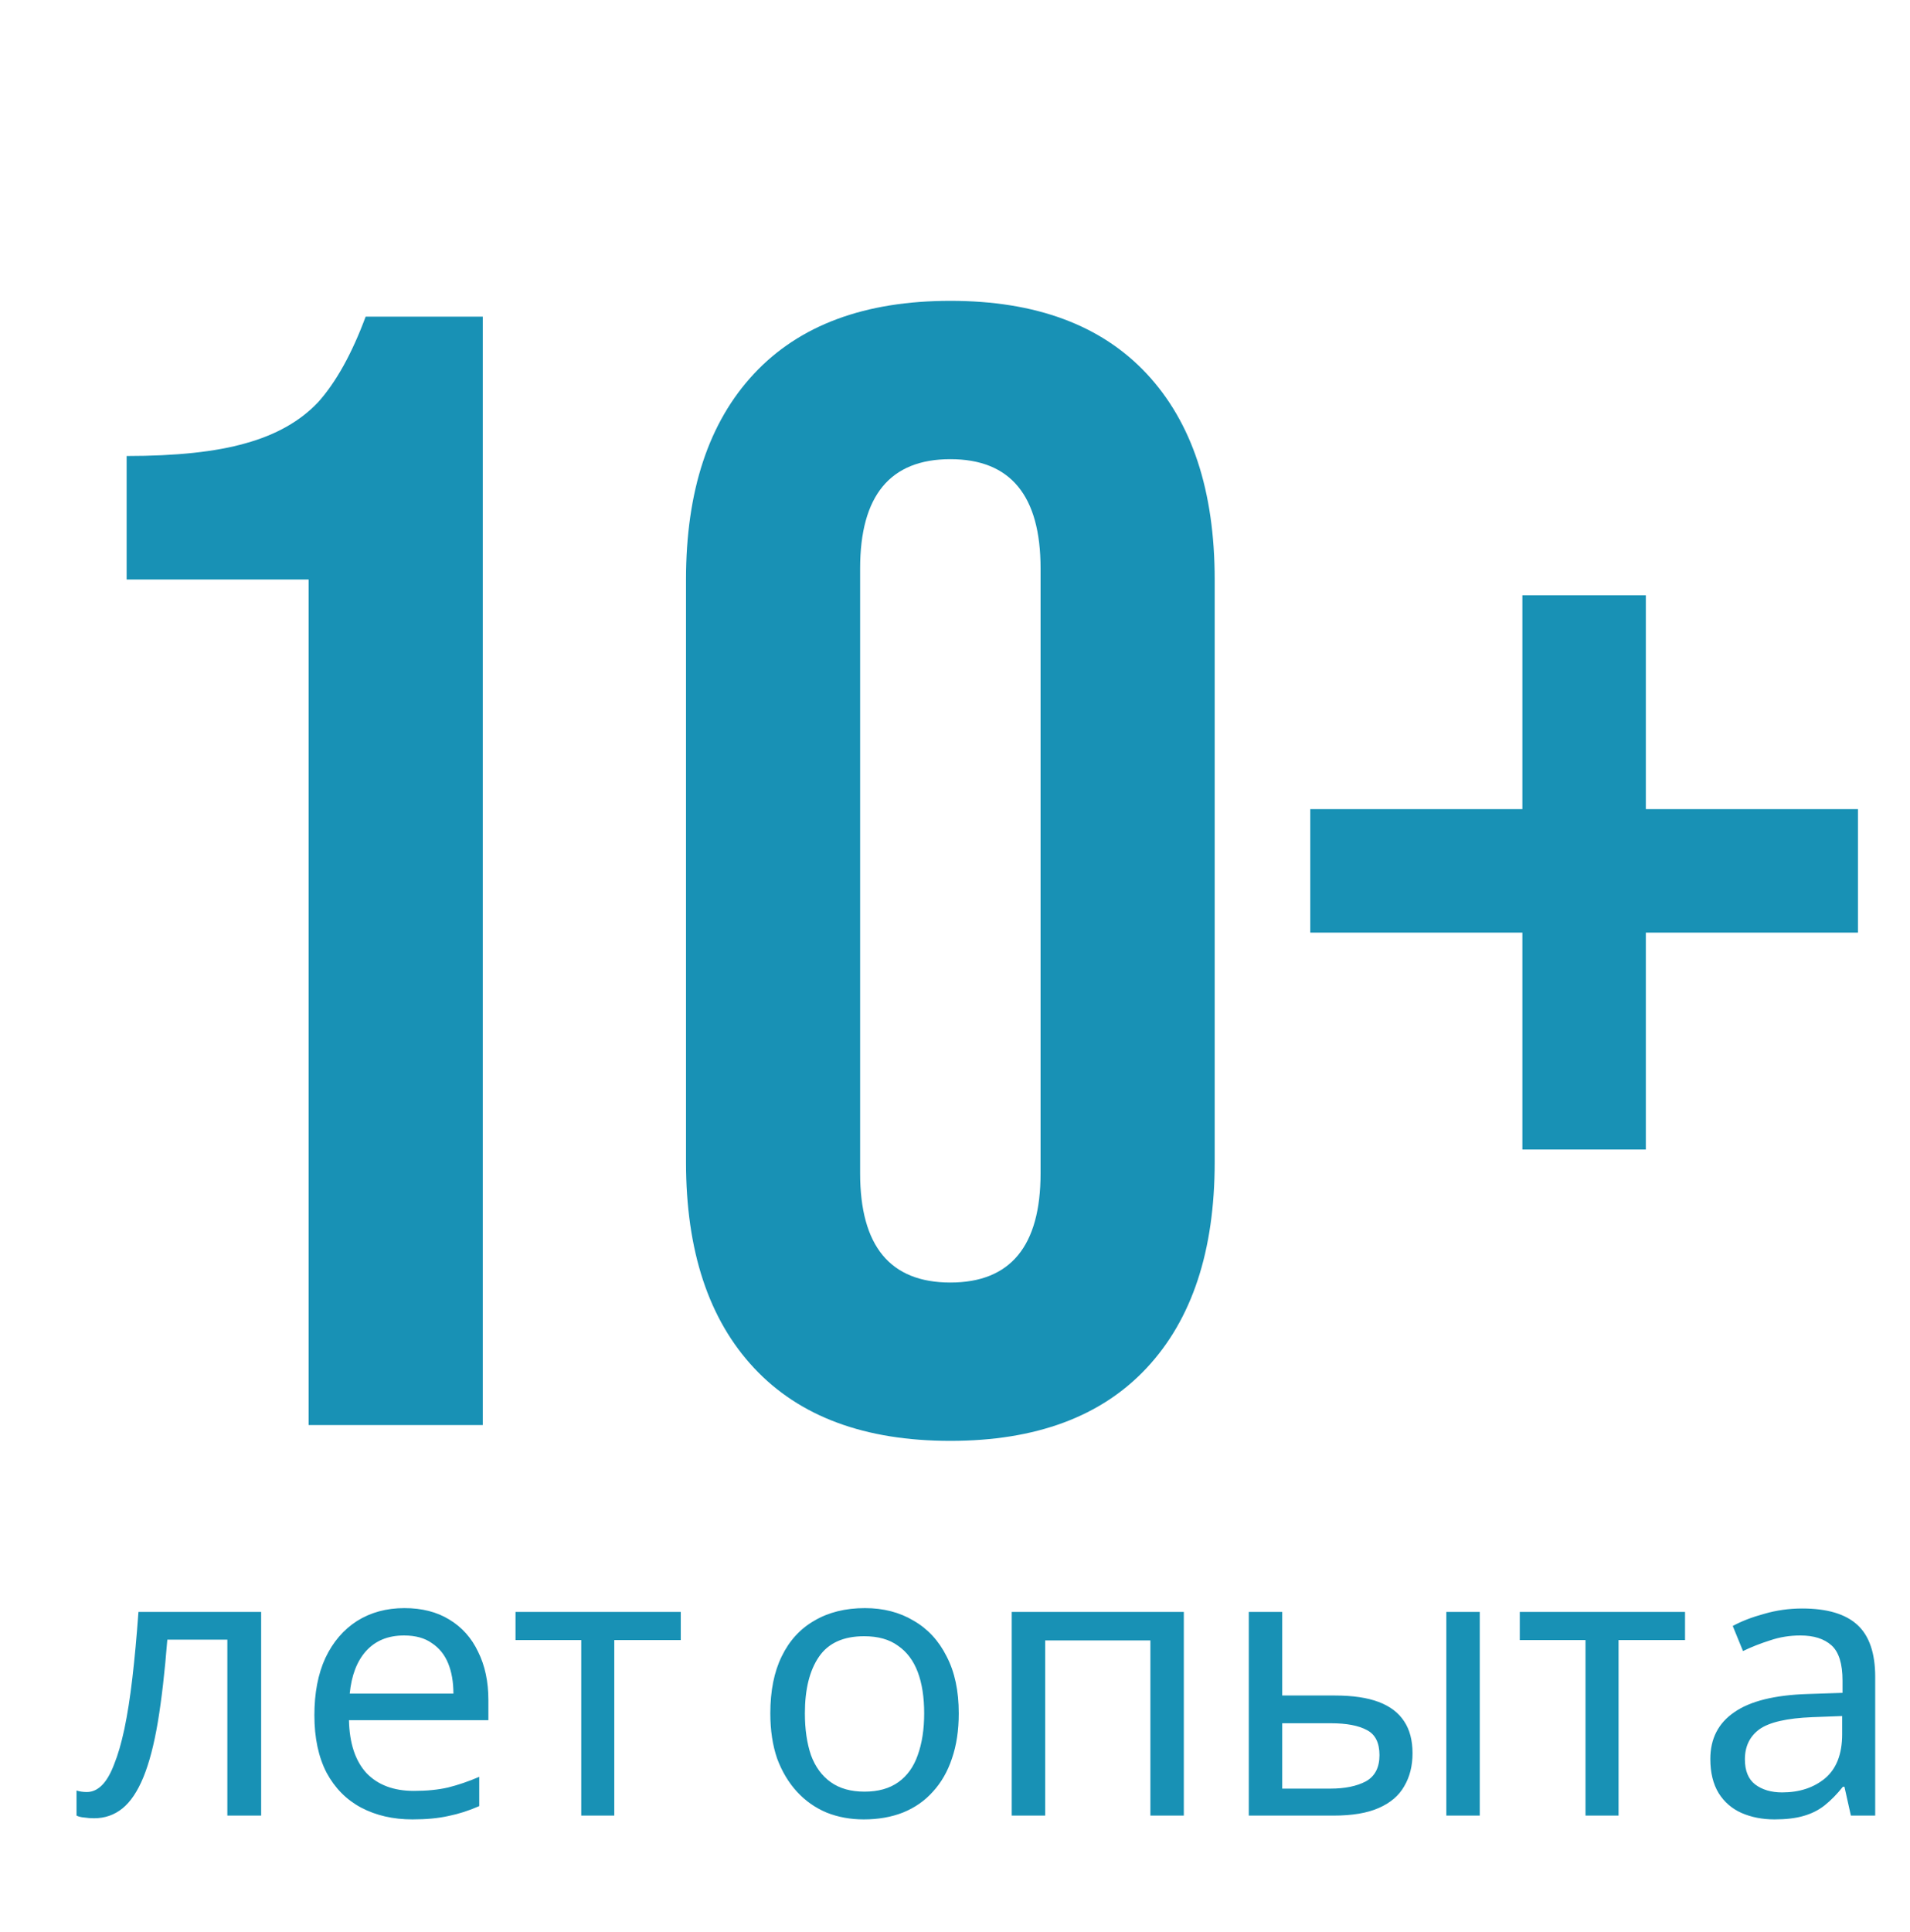 <?xml version="1.0" encoding="UTF-8"?> <svg xmlns="http://www.w3.org/2000/svg" width="181" height="183" viewBox="0 0 181 183" fill="none"><path d="M29.25 54.9H12V43.2C16.7 43.2 20.45 42.8 23.25 42C26.15 41.2 28.45 39.9 30.15 38.1C31.85 36.2 33.35 33.5 34.65 30H45.75V135H29.25V54.9ZM90.059 136.5C81.959 136.5 75.759 134.2 71.459 129.6C67.159 125 65.009 118.5 65.009 110.1V54.9C65.009 46.5 67.159 40 71.459 35.4C75.759 30.8 81.959 28.5 90.059 28.5C98.159 28.5 104.359 30.8 108.659 35.4C112.959 40 115.109 46.5 115.109 54.9V110.1C115.109 118.5 112.959 125 108.659 129.6C104.359 134.2 98.159 136.5 90.059 136.5ZM90.059 121.5C95.759 121.5 98.609 118.05 98.609 111.15V53.85C98.609 46.95 95.759 43.5 90.059 43.5C84.359 43.5 81.509 46.95 81.509 53.85V111.15C81.509 118.05 84.359 121.5 90.059 121.5ZM144.267 88.35H124.167V76.65H144.267V56.4H155.967V76.65H176.067V88.35H155.967V108.9H144.267V88.35Z" fill="#1891B5"></path><path d="M24.748 172H21.544V155.332H15.856C15.616 158.38 15.316 160.984 14.956 163.144C14.596 165.28 14.14 167.02 13.588 168.364C13.036 169.708 12.376 170.692 11.608 171.316C10.84 171.94 9.94 172.252 8.908 172.252C8.596 172.252 8.284 172.228 7.972 172.18C7.684 172.156 7.444 172.096 7.252 172V169.624C7.396 169.672 7.552 169.708 7.72 169.732C7.888 169.756 8.056 169.768 8.224 169.768C8.752 169.768 9.232 169.552 9.664 169.12C10.096 168.688 10.48 168.028 10.816 167.14C11.176 166.252 11.5 165.136 11.788 163.792C12.076 162.424 12.328 160.816 12.544 158.968C12.76 157.12 12.952 155.032 13.12 152.704H24.748V172ZM38.325 152.344C39.98 152.344 41.397 152.704 42.572 153.424C43.773 154.144 44.684 155.164 45.309 156.484C45.956 157.78 46.281 159.304 46.281 161.056V162.964H33.069C33.117 165.148 33.669 166.816 34.724 167.968C35.804 169.096 37.304 169.66 39.224 169.66C40.449 169.66 41.529 169.552 42.465 169.336C43.425 169.096 44.408 168.76 45.416 168.328V171.1C44.432 171.532 43.461 171.844 42.501 172.036C41.541 172.252 40.401 172.36 39.081 172.36C37.257 172.36 35.636 171.988 34.221 171.244C32.828 170.5 31.736 169.396 30.945 167.932C30.177 166.444 29.793 164.632 29.793 162.496C29.793 160.384 30.14 158.572 30.837 157.06C31.556 155.548 32.553 154.384 33.825 153.568C35.12 152.752 36.62 152.344 38.325 152.344ZM38.288 154.936C36.776 154.936 35.577 155.428 34.688 156.412C33.825 157.372 33.309 158.716 33.141 160.444H42.968C42.968 159.34 42.8 158.38 42.465 157.564C42.129 156.748 41.612 156.112 40.916 155.656C40.245 155.176 39.368 154.936 38.288 154.936ZM64.513 155.368H58.213V172H55.081V155.368H48.853V152.704H64.513V155.368ZM90.856 162.316C90.856 163.924 90.639 165.352 90.207 166.6C89.799 167.824 89.2 168.868 88.407 169.732C87.639 170.596 86.692 171.256 85.564 171.712C84.46 172.144 83.224 172.36 81.856 172.36C80.584 172.36 79.407 172.144 78.328 171.712C77.248 171.256 76.311 170.596 75.519 169.732C74.728 168.868 74.103 167.824 73.647 166.6C73.216 165.352 72.999 163.924 72.999 162.316C72.999 160.18 73.359 158.38 74.079 156.916C74.799 155.428 75.832 154.3 77.175 153.532C78.519 152.74 80.115 152.344 81.963 152.344C83.716 152.344 85.251 152.74 86.572 153.532C87.915 154.3 88.96 155.428 89.704 156.916C90.472 158.38 90.856 160.18 90.856 162.316ZM76.275 162.316C76.275 163.828 76.468 165.148 76.852 166.276C77.26 167.38 77.883 168.232 78.724 168.832C79.564 169.432 80.632 169.732 81.927 169.732C83.224 169.732 84.291 169.432 85.132 168.832C85.972 168.232 86.584 167.38 86.968 166.276C87.376 165.148 87.579 163.828 87.579 162.316C87.579 160.78 87.376 159.472 86.968 158.392C86.559 157.312 85.936 156.484 85.096 155.908C84.279 155.308 83.212 155.008 81.891 155.008C79.924 155.008 78.496 155.656 77.608 156.952C76.719 158.248 76.275 160.036 76.275 162.316ZM112.184 152.704V172H109.016V155.404H99.044V172H95.876V152.704H112.184ZM118.341 172V152.704H121.509V160.624H126.513C128.193 160.624 129.573 160.828 130.653 161.236C131.733 161.644 132.537 162.256 133.065 163.072C133.593 163.864 133.857 164.872 133.857 166.096C133.857 167.296 133.593 168.34 133.065 169.228C132.561 170.116 131.757 170.8 130.653 171.28C129.573 171.76 128.145 172 126.369 172H118.341ZM126.081 169.444C127.449 169.444 128.565 169.216 129.429 168.76C130.293 168.28 130.725 167.452 130.725 166.276C130.725 165.1 130.329 164.308 129.537 163.9C128.745 163.468 127.605 163.252 126.117 163.252H121.509V169.444H126.081ZM137.061 172V152.704H140.229V172H137.061ZM159.681 155.368H153.381V172H150.249V155.368H144.021V152.704H159.681V155.368ZM170.79 152.38C173.142 152.38 174.882 152.896 176.01 153.928C177.138 154.96 177.702 156.604 177.702 158.86V172H175.398L174.786 169.264H174.642C174.09 169.96 173.514 170.548 172.914 171.028C172.338 171.484 171.666 171.82 170.898 172.036C170.154 172.252 169.242 172.36 168.162 172.36C167.01 172.36 165.966 172.156 165.03 171.748C164.118 171.34 163.398 170.716 162.87 169.876C162.342 169.012 162.078 167.932 162.078 166.636C162.078 164.716 162.834 163.24 164.346 162.208C165.858 161.152 168.186 160.576 171.33 160.48L174.606 160.372V159.22C174.606 157.612 174.258 156.496 173.562 155.872C172.866 155.248 171.882 154.936 170.61 154.936C169.602 154.936 168.642 155.092 167.73 155.404C166.818 155.692 165.966 156.028 165.174 156.412L164.202 154.036C165.042 153.58 166.038 153.196 167.19 152.884C168.342 152.548 169.542 152.38 170.79 152.38ZM171.726 162.676C169.326 162.772 167.658 163.156 166.722 163.828C165.81 164.5 165.354 165.448 165.354 166.672C165.354 167.752 165.678 168.544 166.326 169.048C166.998 169.552 167.85 169.804 168.882 169.804C170.514 169.804 171.87 169.36 172.95 168.472C174.03 167.56 174.57 166.168 174.57 164.296V162.568L171.726 162.676Z" fill="#1891B5"></path></svg> 